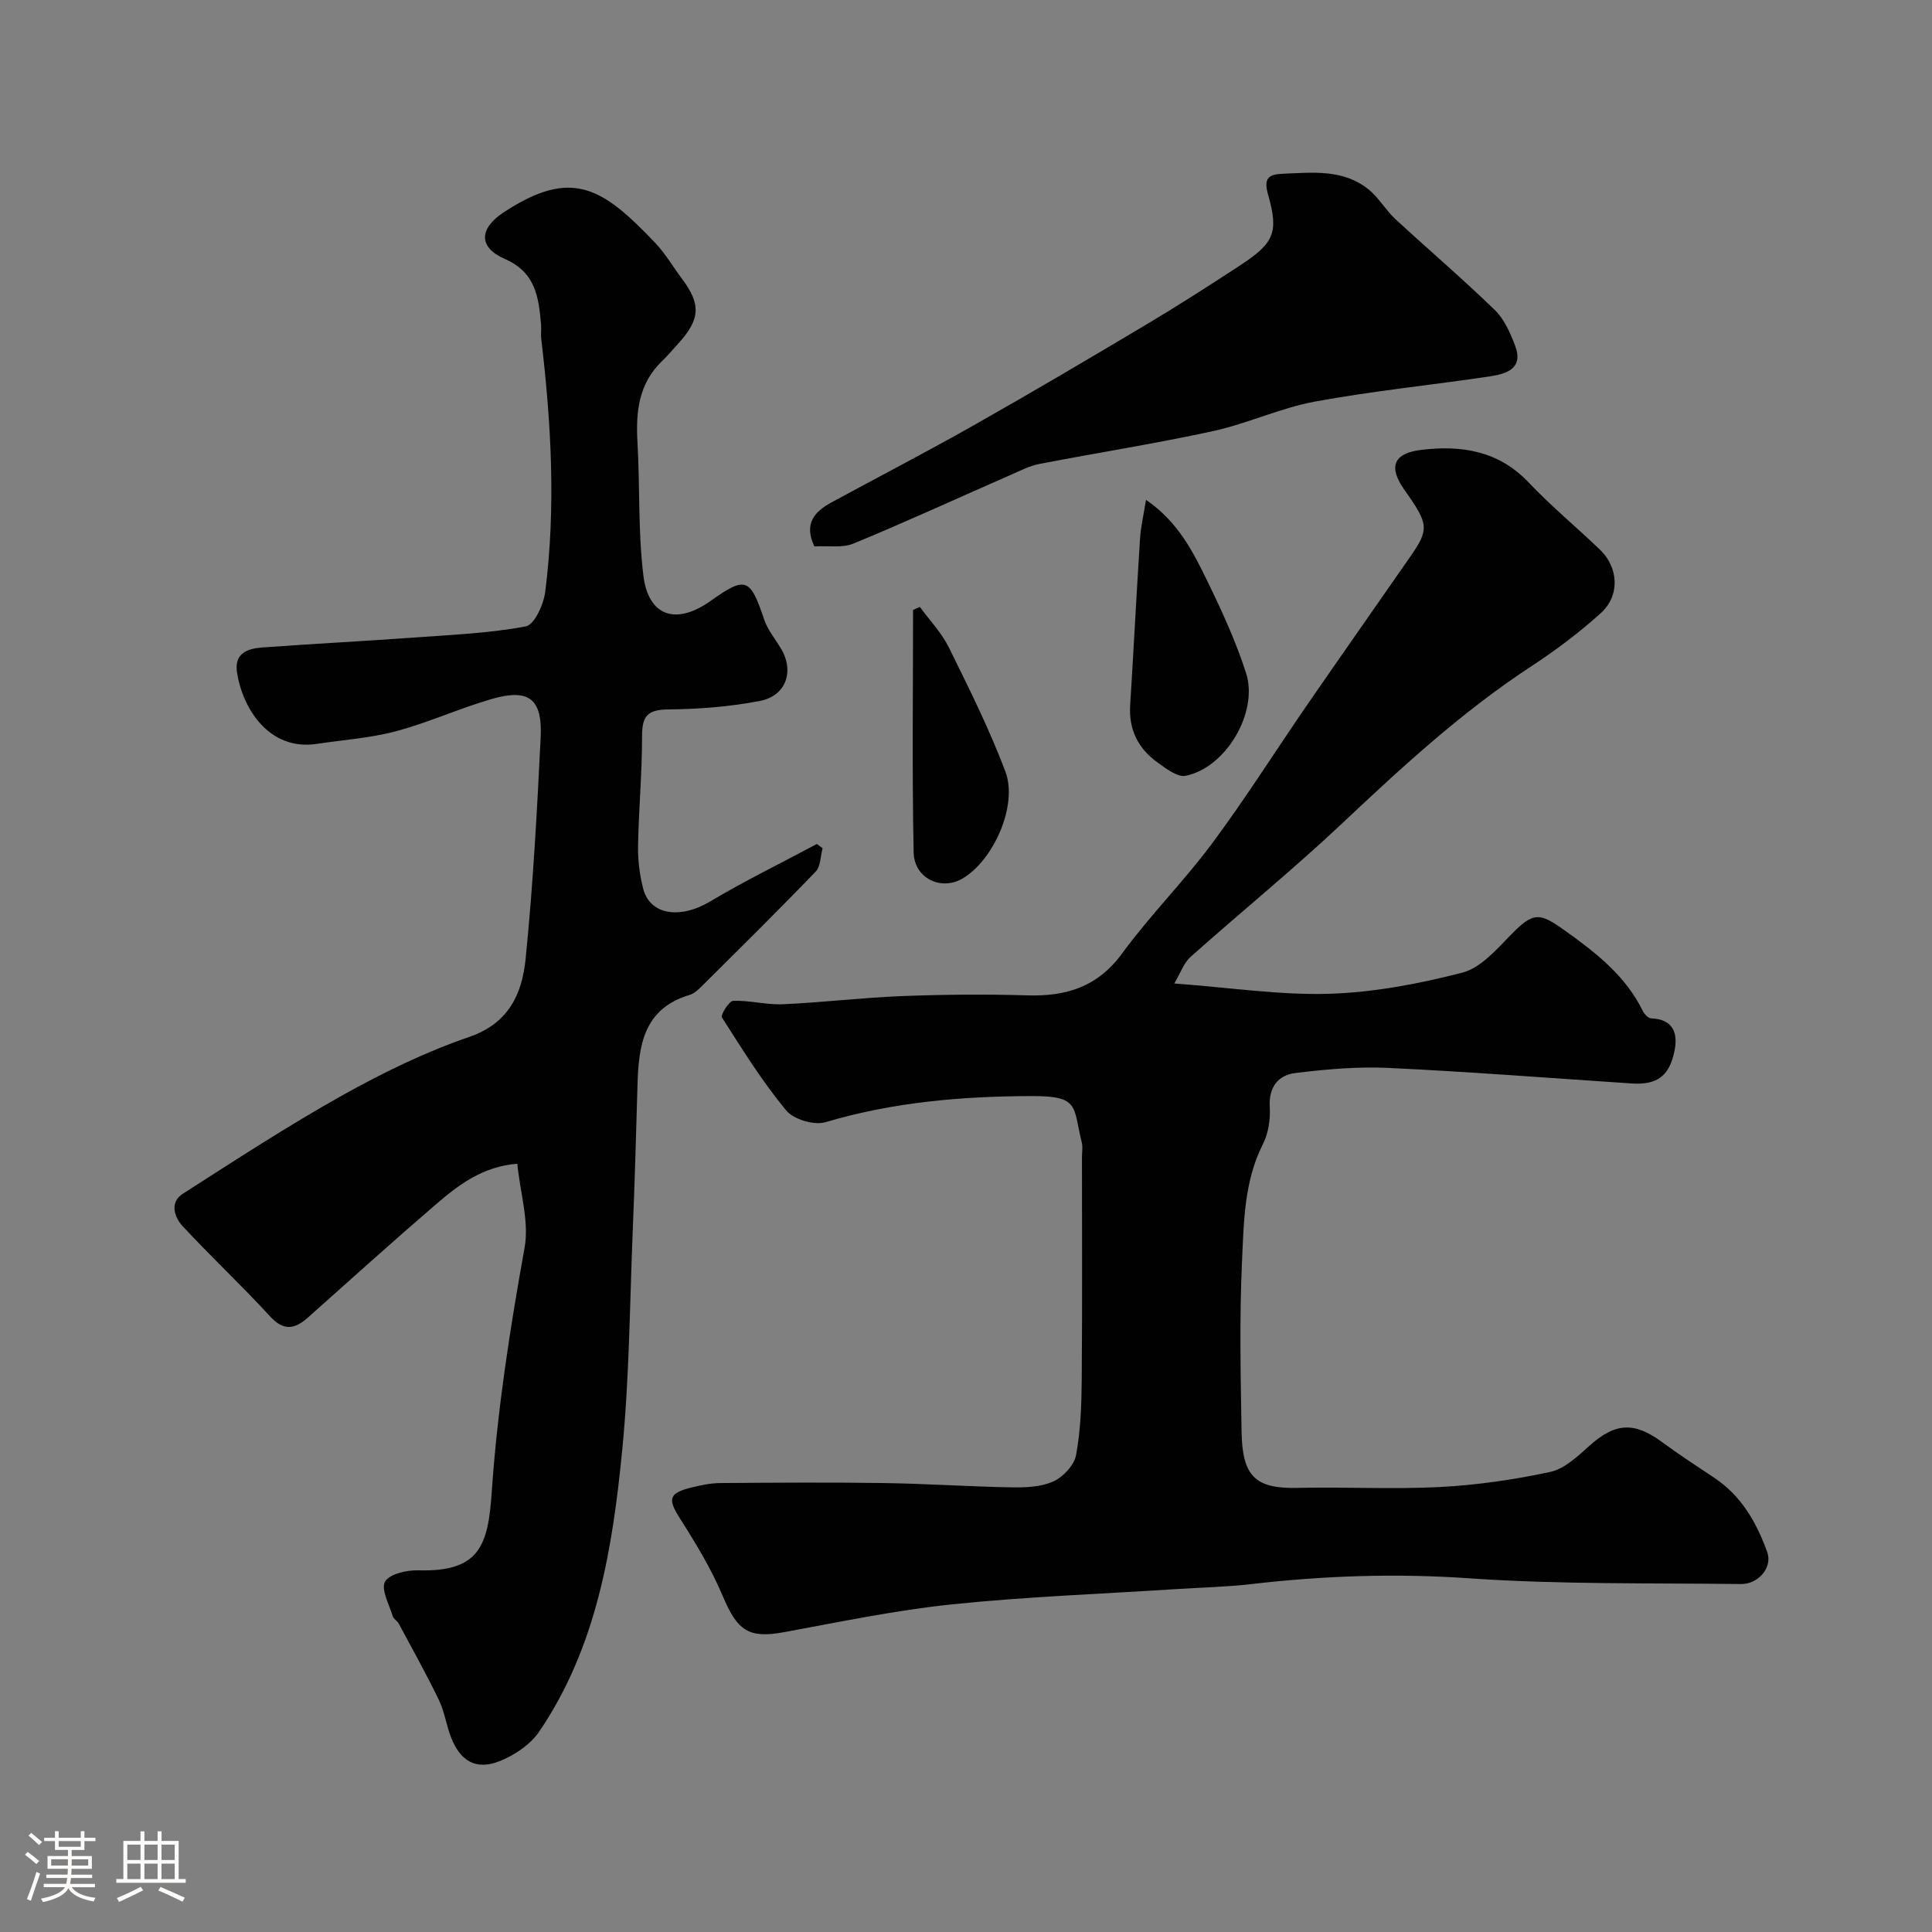 <svg enable-background="new 0 0 400 400" viewBox="0 0 400 400" xmlns="http://www.w3.org/2000/svg"><rect x="0" y="0" width="400" height="400" fill="#808080" stroke="none"/><path d="m5.17 384 .55-.58c.85.61 1.65 1.24 2.4 1.87l-.59.64c-.83-.73-1.62-1.38-2.36-1.93m1.22 9.53-.82-.34c.71-1.76 1.37-3.64 1.98-5.63.24.13.5.25.76.36-.6 1.67-1.24 3.54-1.92 5.61m-.5-13.5.57-.54c.56.44 1.31 1.06 2.26 1.87l-.64.64c-.68-.66-1.41-1.32-2.19-1.97m3.25.46h2.24v-1.36h.77v1.36h4.57v-1.36h.76v1.36h2.28v.69h-2.28v1.84h-2.64v1.26h4.18v2.64h-4.21c0 .45-.02.86-.05 1.21h4.32v.69h-4.38c-.04.34-.1.75-.19 1.22h5.15v.69h-4.82c.87 1.19 2.51 1.92 4.93 2.19-.17.31-.3.57-.37.76-2.77-.49-4.52-1.41-5.26-2.76-.56 1.26-2.3 2.23-5.24 2.9-.12-.24-.26-.48-.43-.72 2.73-.55 4.38-1.34 4.96-2.38h-4.38v-.69h4.65c.1-.38.17-.79.21-1.22h-4.32v-.69h4.4c.03-.34.05-.75.05-1.21h-4.2v-2.64h4.23v-1.26h-2.69v-1.84h-2.24zm1.46 4.46v1.29h3.45c.01-.4.02-.57.01-.53v-.32-.45h-3.46zm1.55-2.59h4.57v-1.19h-4.57zm6.11 2.59h-3.42v.77c-.01.19-.01.37-.02.53h3.44v-1.29z" fill="#fcfbfa"/><path d="m32.63 379.16h.82v1.98h3.54v7.89h1.46v.78h-14.37v-.78h1.46v-7.89h3.54v-1.98h.82v1.98h2.73zm-3.49 11.48.5.73c-1.61.82-3.28 1.63-5 2.41-.13-.27-.28-.55-.44-.82 1.75-.72 3.4-1.49 4.94-2.32m-2.78-5.55h2.73v-3.18h-2.73zm0 3.95h2.73v-3.2h-2.73zm3.54-3.95h2.73v-3.18h-2.73zm0 3.95h2.73v-3.2h-2.73zm7.89 4.68c-1.84-.92-3.51-1.7-5.02-2.32l.45-.73c1.89.8 3.57 1.55 5.04 2.23zm-1.62-11.81h-2.73v3.18h2.73zm-2.73 7.13h2.73v-3.2h-2.73z" fill="#fcfbfa"/><g fill="#010102"><path d="m243.12 203.62c11.78.87 21.99 2.45 32.14 2.13 9.22-.29 18.52-2.06 27.48-4.37 3.76-.97 7.04-4.72 9.98-7.74 4.88-5.03 6.03-4.74 11.64-.72 6.24 4.47 12.23 9.21 15.74 16.34.33.67 1.13 1.56 1.74 1.58 4.59.18 5.59 3.05 4.85 6.73-1.07 5.29-3.68 7.09-8.86 6.75-16.78-1.11-33.54-2.42-50.33-3.22-6.42-.3-12.93.27-19.32 1.06-3.57.44-5.54 2.93-5.29 7.07.15 2.53-.28 5.4-1.41 7.63-3.93 7.77-3.96 16.22-4.34 24.47-.54 11.64-.28 23.33-.09 34.99.15 9.24 2.71 11.94 11.6 11.73 9.83-.23 19.68.33 29.49-.18 7.64-.4 15.31-1.51 22.8-3.12 2.95-.63 5.67-3.2 8.07-5.36 5.34-4.81 9.28-5.11 15.06-.85 3.54 2.61 7.24 5.01 10.9 7.45 5.6 3.74 8.74 9.3 10.92 15.37 1.13 3.16-1.84 6.64-5.44 6.6-18.76-.24-37.58.11-56.27-1.19-15.11-1.05-29.98-.55-44.93 1.18-5.24.61-10.53.72-15.8 1.06-15.47 1-30.98 1.56-46.39 3.16-11.66 1.21-23.21 3.64-34.77 5.76-7.29 1.33-9.6-.26-12.65-7.48-2.37-5.62-5.59-10.93-8.88-16.1-2.55-4-2.34-5.24 2.52-6.41 1.88-.45 3.83-.87 5.76-.89 11.36-.08 22.73-.17 34.09 0 8.77.13 17.53.74 26.3.89 2.91.05 6.1-.07 8.66-1.23 2.03-.92 4.31-3.36 4.7-5.45.95-5.15 1.13-10.49 1.17-15.75.13-15.33.05-30.66.05-45.99 0-1 .2-2.05-.04-2.99-1.85-7.4-.36-9.62-10.23-9.6-14.54.03-28.82 1.24-42.85 5.41-2.35.7-6.61-.59-8.15-2.47-4.94-5.99-9.09-12.65-13.27-19.22-.32-.51 1.47-3.41 2.34-3.44 3.42-.12 6.88.86 10.29.71 8.22-.37 16.41-1.37 24.63-1.69 8.65-.33 17.32-.41 25.97-.15 8.06.25 14.54-1.75 19.61-8.67 5.81-7.93 12.83-14.96 18.69-22.85 6.9-9.29 13.09-19.12 19.66-28.66 7.02-10.19 14.14-20.3 21.19-30.46 4.1-5.9 4.02-6.82-1.07-14-3.35-4.74-2.36-7.59 3.48-8.3 8.27-1 15.99.16 22.22 6.74 4.66 4.92 9.92 9.26 14.81 13.96 3.81 3.67 4.14 9.47.17 13.07-4.47 4.05-9.36 7.72-14.41 11.03-14.26 9.34-26.69 20.77-39.04 32.41-10.18 9.59-21.06 18.44-31.51 27.76-1.39 1.23-2.06 3.29-3.38 5.51z"/><path d="m170.31 175.61c-.45 1.64-.4 3.76-1.43 4.84-7.67 7.97-15.55 15.74-23.39 23.54-.8.8-1.72 1.7-2.75 2.01-9.46 2.83-10.53 10.41-10.75 18.57-.28 10.27-.59 20.53-1.01 30.8-.6 14.87-.69 29.79-2.13 44.58-2 20.51-5.25 40.91-17.19 58.53-1.84 2.71-5.14 4.93-8.25 6.16-4.81 1.9-8.05.03-9.97-4.8-1.02-2.55-1.38-5.39-2.56-7.85-2.59-5.37-5.51-10.59-8.33-15.85-.31-.57-1.07-.95-1.24-1.53-.72-2.42-2.49-5.56-1.59-7.15.91-1.61 4.52-2.41 6.92-2.34 12.69.36 14.42-5.18 15.17-16.22 1.16-17.05 3.78-33.8 6.8-50.58.97-5.39-.9-11.28-1.51-17.38-7.27.57-12.26 4.46-17.01 8.55-8.87 7.63-17.56 15.47-26.3 23.26-2.76 2.46-5.03 2.9-7.9-.23-5.85-6.39-12.19-12.31-18.08-18.66-1.72-1.86-2.75-4.92.05-6.71 10.91-6.99 21.79-14.09 33.09-20.41 8.38-4.68 17.15-8.95 26.21-12.06 8.26-2.84 10.94-9.02 11.66-16.14 1.54-15.24 2.37-30.57 3.12-45.88.39-8.01-2.47-10.17-10.17-7.93-6.66 1.93-13.04 4.86-19.73 6.65-5.33 1.43-10.95 1.8-16.44 2.63-9.99 1.51-15.45-7.49-16.54-14.88-.57-3.88 2.21-4.85 5.17-5.07 10.52-.77 21.06-1.31 31.59-2.07 7.71-.56 15.48-.89 23.04-2.3 1.77-.33 3.69-4.53 4.02-7.14 2.23-17.47 1.25-34.94-.82-52.37-.12-.99.05-2-.04-3-.49-5.62-1.1-10.78-7.52-13.58-5.51-2.4-5.3-6.29-.23-9.63 14.19-9.34 20.52-5.07 31.34 6.27 2.13 2.23 3.71 4.97 5.57 7.45 3.98 5.3 3.82 8.41-.74 13.42-1.12 1.23-2.18 2.51-3.37 3.65-4.84 4.65-5.45 10.47-5.09 16.76.53 9.24.1 18.58 1.24 27.73 1.05 8.41 6.82 10.2 13.86 5.19 7.31-5.2 8.23-4.82 11.13 3.82.71 2.12 2.24 3.96 3.43 5.92 2.86 4.7 1.19 9.88-4.31 10.94-6.24 1.21-12.69 1.7-19.05 1.76-4.26.04-5.36 1.45-5.35 5.51.02 7.6-.7 15.2-.83 22.8-.05 2.91.33 5.92 1.05 8.75 1.41 5.55 7.68 6.39 13.84 2.72 7.19-4.29 14.74-7.97 22.13-11.92.38.28.78.57 1.19.87z"/><path d="m168.61 113.13c-2.23-4.68.01-7.19 3.48-9.08 9.84-5.35 19.8-10.5 29.55-16.02 12.06-6.82 23.99-13.87 35.89-20.96 6.4-3.81 12.67-7.85 18.91-11.92 7.36-4.79 8.36-6.9 6.1-14.86-.96-3.39.07-4.2 3.1-4.32 6.15-.25 12.43-.98 17.66 3.21 2.14 1.71 3.56 4.29 5.59 6.17 6.83 6.32 13.93 12.36 20.6 18.84 1.97 1.91 3.21 4.77 4.21 7.41 1.76 4.67-1.77 5.8-5.14 6.31-12.11 1.81-24.32 3.02-36.35 5.24-7.14 1.32-13.92 4.55-21.04 6.1-11.91 2.6-23.98 4.48-35.96 6.8-2.03.39-3.97 1.4-5.89 2.24-10.86 4.76-21.63 9.71-32.59 14.24-2.27.96-5.19.43-8.12.6z"/><path d="m237.27 103.49c6.73 4.61 9.84 10.93 12.87 17.17 2.95 6.08 5.79 12.29 7.85 18.71 2.61 8.15-4.24 19.62-12.53 21.25-1.7.33-4.04-1.5-5.79-2.75-4.01-2.86-6-6.79-5.68-11.86.72-11.48 1.3-22.98 2.04-34.46.16-2.5.75-4.97 1.24-8.06z"/><path d="m190.44 125.65c2.03 2.78 4.5 5.34 6 8.38 4.17 8.44 8.39 16.91 11.71 25.69 2.66 7.05-2.51 18.52-8.96 22.22-4.37 2.51-9.92-.1-10.03-5.46-.34-16.73-.12-33.46-.12-50.2.46-.2.93-.42 1.4-.63z"/></g></svg>